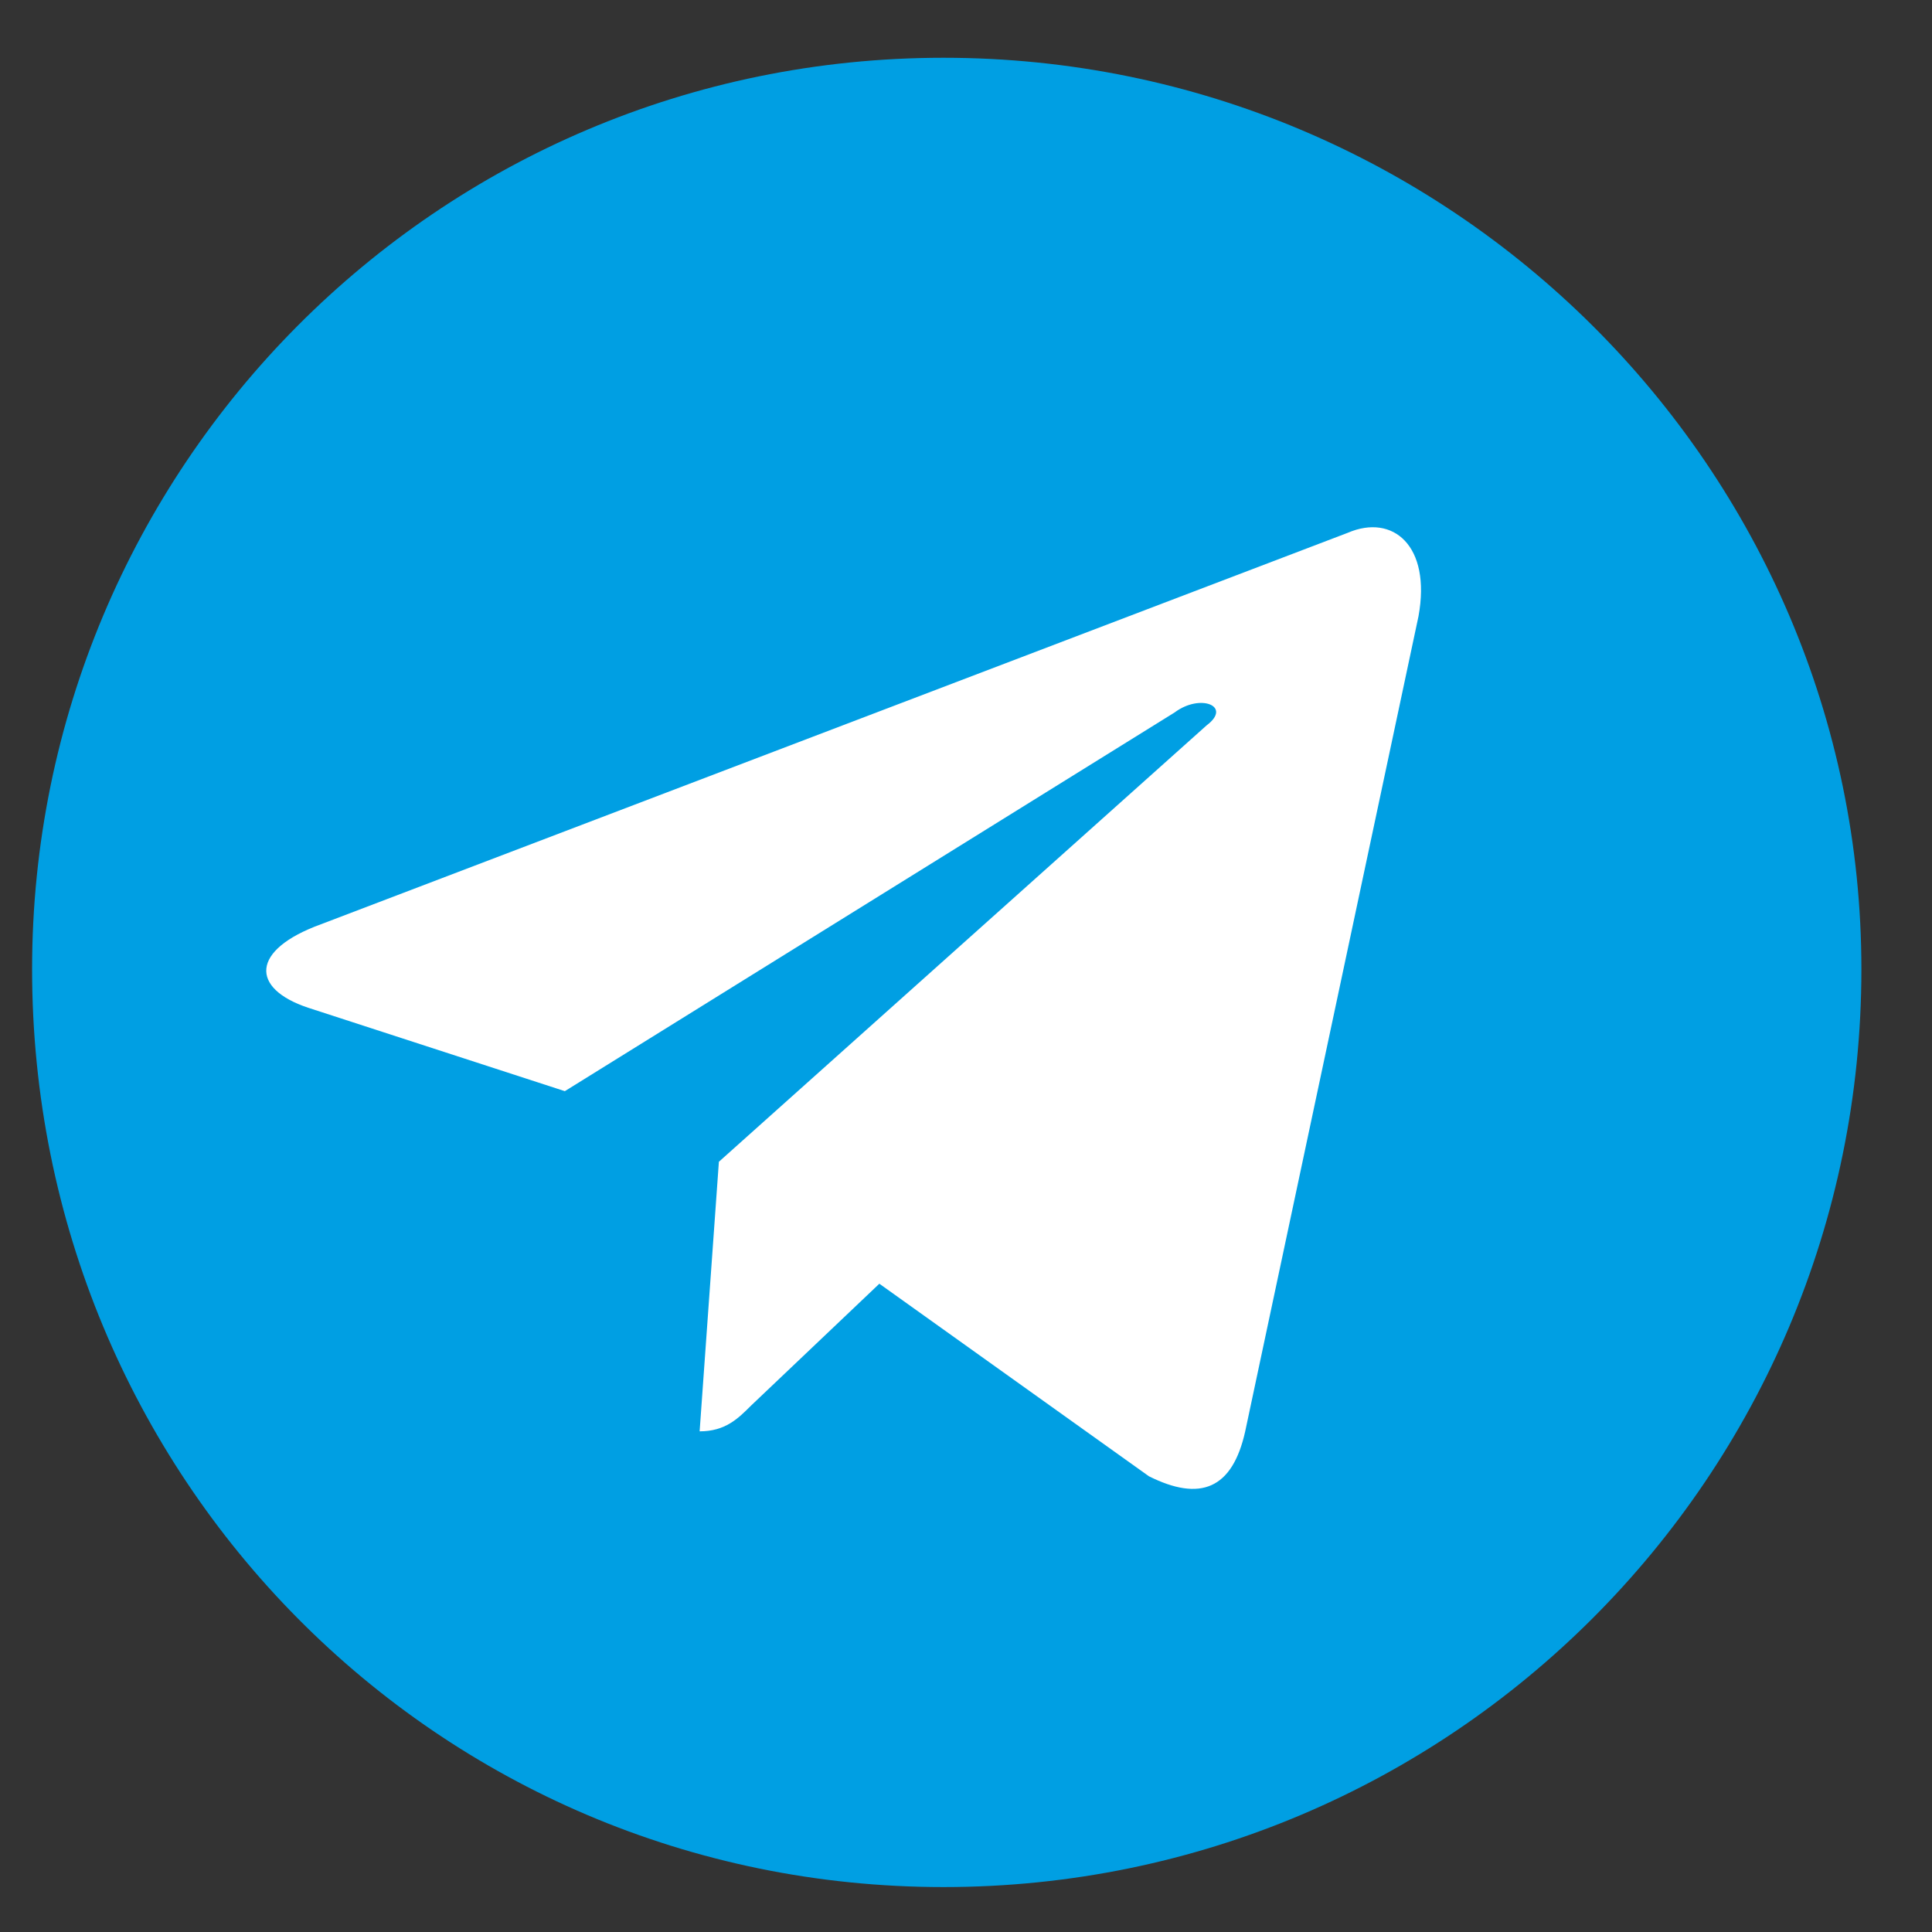 <?xml version="1.0" encoding="UTF-8"?> <svg xmlns="http://www.w3.org/2000/svg" xmlns:xlink="http://www.w3.org/1999/xlink" version="1.1" id="Слой_1" x="0px" y="0px" viewBox="0 0 30.1 30.1" style="enable-background:new 0 0 30.1 30.1;" xml:space="preserve"><rect x="0" y="0" width="30.1" height="30.1" fill="#333333" stroke="none"/> <style type="text/css"> .st0{fill-rule:evenodd;clip-rule:evenodd;fill:#009FE3;} .st1{fill:#FFFFFF;} .st2{display:none;} .st3{display:inline;fill-rule:evenodd;clip-rule:evenodd;fill:#009FE3;} </style> <g id="Слой_1_1_"> <path class="st0" d="M14.7,0.9C22.6,0.9,29,7.3,29,15.1c0,7.9-6.4,14.3-14.3,14.3C6.8,29.4,0.5,23,0.5,15.1 C0.5,7.3,6.8,0.9,14.7,0.9z"></path> <path class="st1" d="M11.2,18.1l-0.3,4.2c0.4,0,0.6-0.2,0.8-0.4l2-1.9l4.2,3c0.8,0.4,1.3,0.2,1.5-0.7l2.7-12.7l0,0 C22.3,8.5,21.7,8,21,8.3L5,14.4c-1.1,0.4-1.1,1-0.2,1.3l4,1.3l9.5-5.9c0.4-0.3,0.9-0.1,0.5,0.2L11.2,18.1z"></path> </g> <g id="Слой_2_1_" class="st2"> <path class="st3" d="M15.5,1.1C7.6,1.1,1.3,7.5,1.3,15.3c0,7.9,6.3,14.3,14.2,14.3s14.3-6.4,14.3-14.3C29.8,7.5,23.4,1.1,15.5,1.1z M22.9,9.8l-2.7,12.7c-0.2,0.9-0.7,1.1-1.5,0.7l-4.2-3l-2,1.9c-0.2,0.2-0.4,0.4-0.8,0.4l0.3-4.2l7.6-6.8c0.4-0.3-0.1-0.5-0.5-0.2 l-9.5,5.9l-4-1.3c-0.9-0.3-0.9-0.9,0.2-1.3l16-6.1C22.5,8.2,23.1,8.7,22.9,9.8z"></path> </g> </svg> 